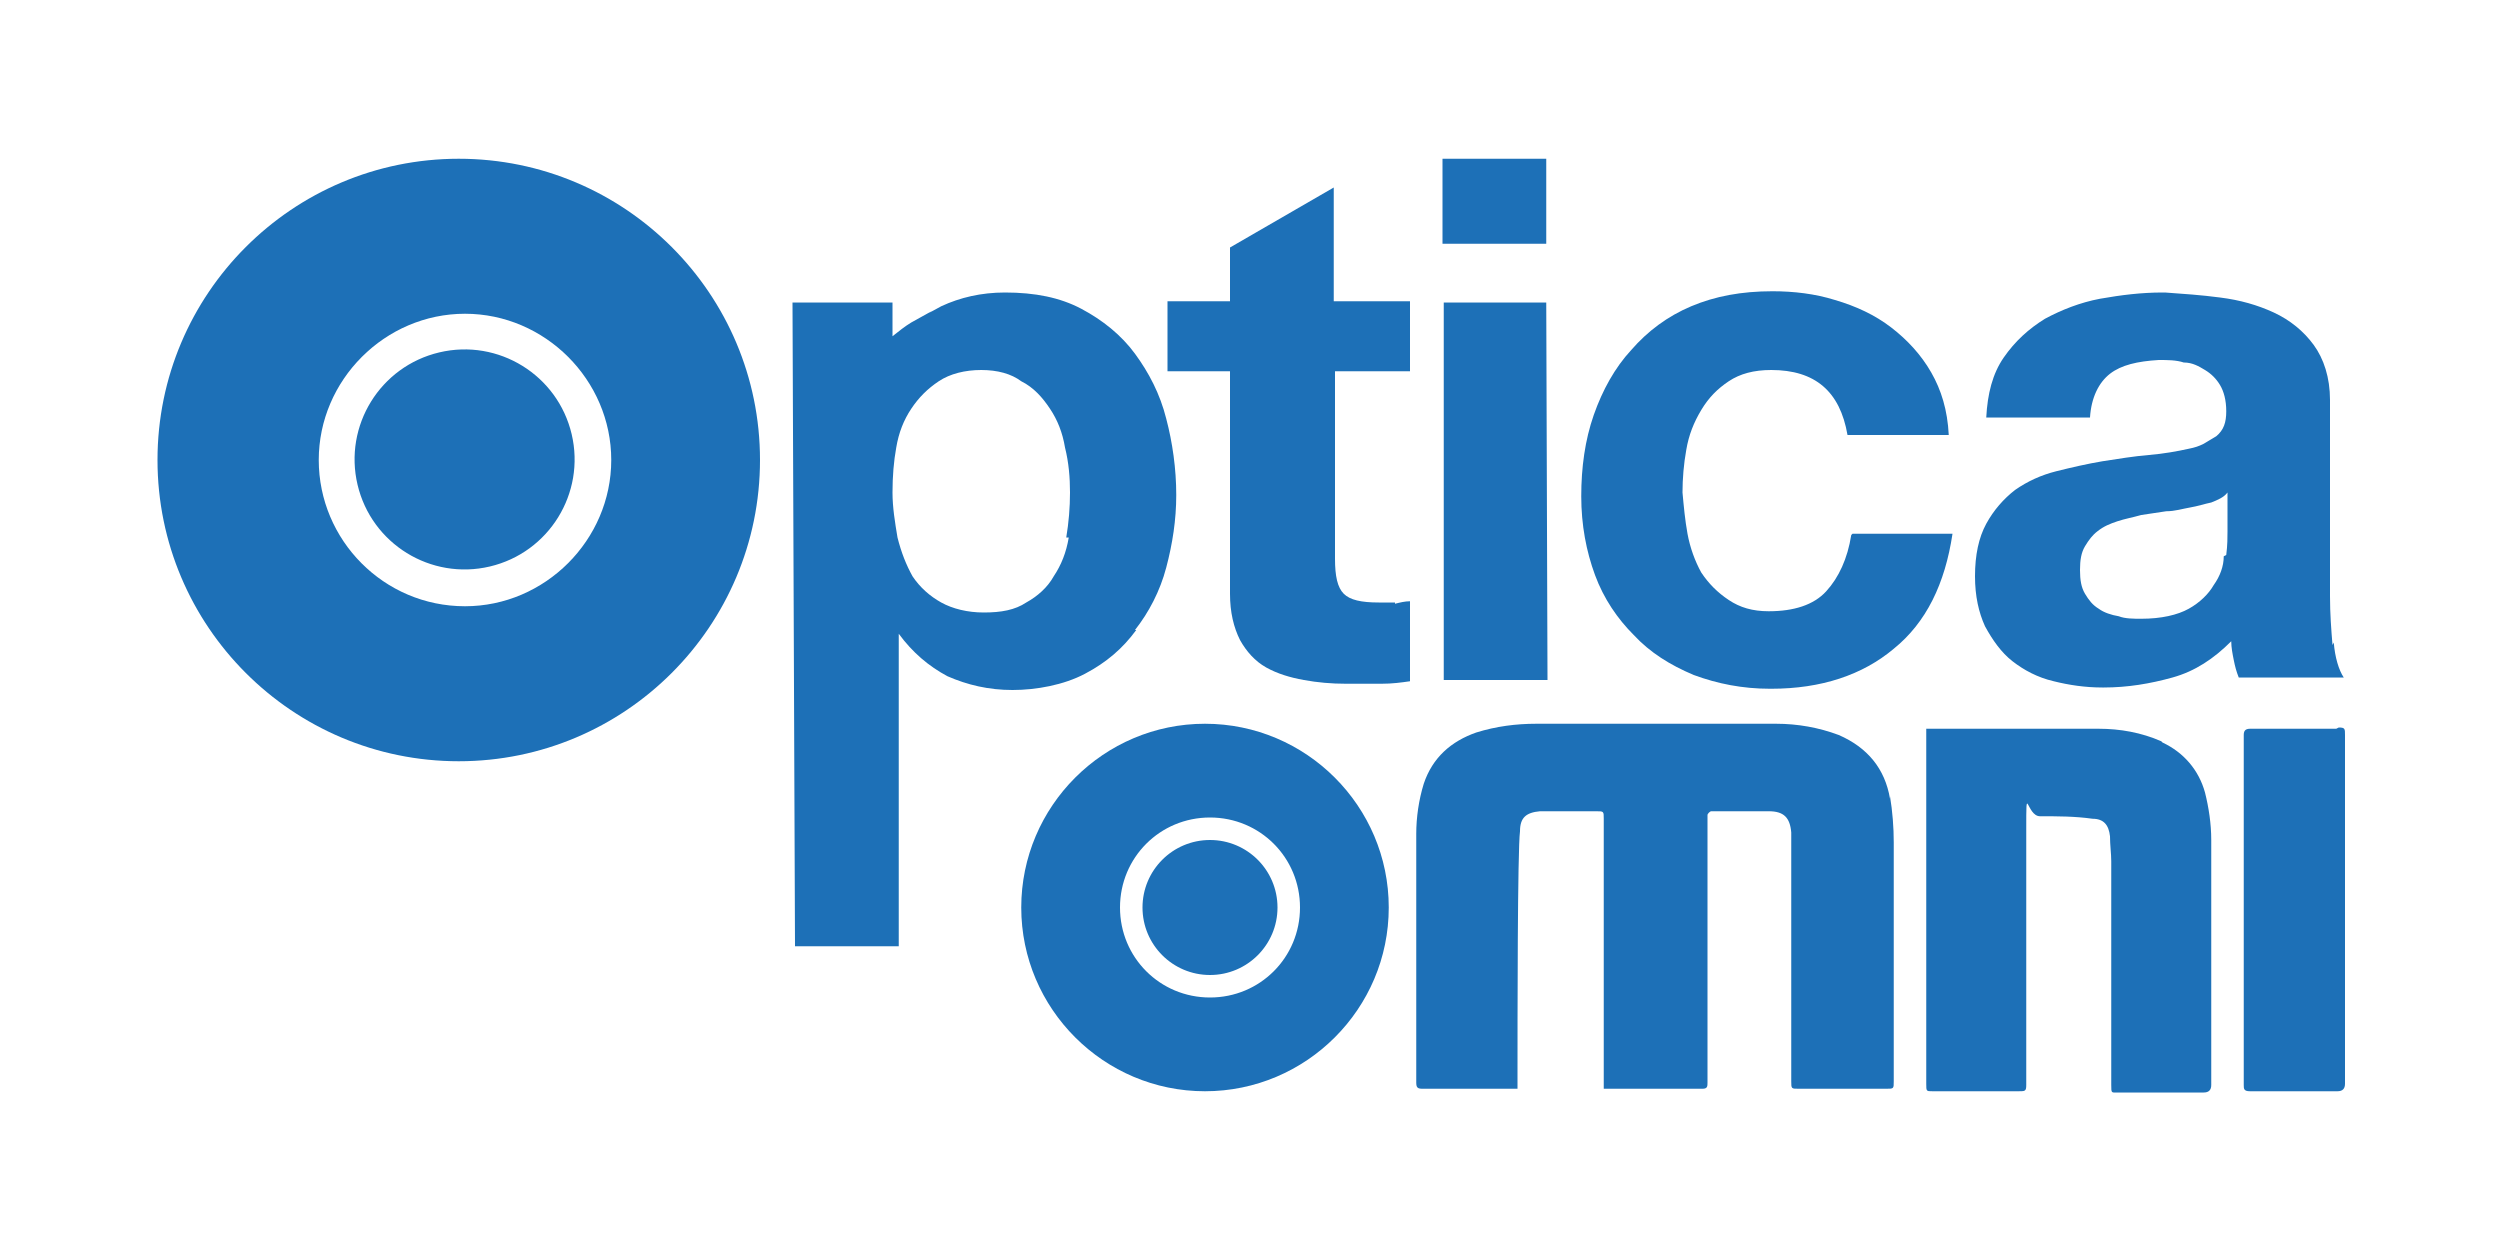 <svg xmlns="http://www.w3.org/2000/svg" id="Capa_1" viewBox="0 0 200 100"><defs><style>      .st0 {        fill: none;      }      .st1 {        fill: #1d70b7;      }    </style></defs><g id="Capa_2"><g id="Capa_1-2"><rect class="st0" width="200" height="100"></rect></g></g><g><polygon class="st1" points="123.7 19.5 123.7 12.7 115.4 12.7 115.4 19.5 123.7 19.5"></polygon><path class="st1" d="M186.6,51.6c-.1-1.2-.2-2.5-.2-3.9v-15.7c0-1.8-.5-3.3-1.3-4.4-.8-1.1-1.9-2-3.2-2.6-1.3-.6-2.7-1-4.3-1.2-1.5-.2-3-.3-4.4-.4h-.2c-1.7,0-3.3.2-5,.5-1.6.3-3.1.9-4.4,1.6-1.3.8-2.4,1.8-3.3,3.1-.9,1.3-1.3,2.9-1.4,4.8h8.3c.1-1.6.7-2.8,1.6-3.5.9-.7,2.2-1,3.9-1.1.7,0,1.4,0,2,.2.7,0,1.2.3,1.7.6.5.3.9.7,1.2,1.2.3.5.5,1.2.5,2.1,0,.9-.2,1.5-.8,2l-1,.6c-.4.2-.7.3-1.2.4-.9.2-2,.4-3.2.5-1.2.1-2.4.3-3.7.5-1.2.2-2.5.5-3.7.8-1.2.3-2.3.8-3.3,1.5-.9.7-1.7,1.6-2.3,2.7-.6,1.1-.9,2.5-.9,4.2,0,1.6.3,2.9.8,4,.6,1.1,1.3,2.1,2.2,2.8.9.7,2,1.3,3.3,1.6,1.2.3,2.5.5,3.9.5h.1c1.9,0,3.7-.3,5.5-.8,1.8-.5,3.3-1.5,4.7-2.9,0,.5.1,1,.2,1.5.1.5.2.9.4,1.4h8.4c-.4-.6-.7-1.6-.8-2.8ZM177.9,44.5c0,.8-.3,1.6-.8,2.3-.4.7-1.1,1.4-2,1.9-.9.5-2.2.8-3.8.8h0c-.6,0-1.3,0-1.8-.2-.6-.1-1.2-.3-1.6-.6-.5-.3-.8-.7-1.1-1.2-.3-.5-.4-1.1-.4-1.9,0-.8.1-1.4.4-1.9.3-.5.6-.9,1-1.2.5-.4,1-.6,1.6-.8.6-.2,1.2-.3,1.9-.5.7-.1,1.3-.2,2-.3.7,0,1.3-.2,1.9-.3.6-.1,1.2-.3,1.7-.4.5-.2,1-.4,1.3-.8v3.1c0,.5,0,1.1-.1,1.9Z"></path><path class="st1" d="M148.1,42.8c-.3,1.9-1,3.4-2,4.5-1,1.1-2.6,1.6-4.6,1.6-1.3,0-2.3-.3-3.2-.9-.9-.6-1.6-1.3-2.2-2.2-.5-.9-.9-2-1.1-3.1-.2-1.1-.3-2.2-.4-3.3,0-1.1.1-2.3.3-3.4.2-1.2.6-2.2,1.2-3.2.6-1,1.3-1.7,2.2-2.3.9-.6,2-.9,3.4-.9,3.5,0,5.5,1.7,6.1,5.2h8.1c-.1-2-.6-3.6-1.4-5-.8-1.4-1.9-2.6-3.2-3.6-1.3-1-2.8-1.7-4.5-2.2-1.6-.5-3.3-.7-5-.7h0c-2.5,0-4.6.4-6.5,1.2-1.9.8-3.5,2-4.8,3.5-1.3,1.4-2.3,3.2-3,5.2-.7,2-1,4.2-1,6.5,0,2.3.4,4.4,1.1,6.3.7,1.9,1.8,3.5,3.1,4.8,1.3,1.4,2.9,2.4,4.8,3.2,1.9.7,3.9,1.1,6.1,1.1h.1c4,0,7.3-1.1,9.8-3.2,2.6-2.1,4.1-5.2,4.7-9.2h-8Z"></path><polygon class="st1" points="115.5 54.4 123.8 54.4 123.7 24.2 115.5 24.2 115.5 54.4"></polygon><path class="st1" d="M111.6,48.2c-.4,0-.9,0-1.3,0-1.4,0-2.3-.2-2.8-.7-.5-.5-.7-1.4-.7-2.8v-15s6,0,6,0v-5.6s-6.1,0-6.1,0v-9.1s-8.3,4.8-8.3,4.8v4.3h-5s0,5.6,0,5.6h5v17.8c0,1.5.3,2.7.8,3.7.5.9,1.2,1.7,2.1,2.2.9.5,1.9.8,3,1,1.1.2,2.2.3,3.4.3h.3c.8,0,1.6,0,2.5,0,.9,0,1.6-.1,2.3-.2v-6.4c-.4,0-.8.1-1.2.2Z"></path><path class="st1" d="M90.8,50.4c1.1-1.4,2-3.1,2.5-5,.5-1.9.8-3.8.8-5.8,0-2.1-.3-4.2-.8-6.1-.5-2-1.4-3.7-2.5-5.2-1.1-1.5-2.6-2.7-4.3-3.6-1.7-.9-3.7-1.3-6.1-1.3-1.9,0-3.6.4-5.1,1.1-.4.2-.7.4-1.1.6.2-.1.3-.2.5-.3l-1.8,1c-.5.3-1,.7-1.5,1.1v-2.7c0,0-8,0-8,0l.2,51.5h8.3v-25c1.1,1.5,2.4,2.6,3.9,3.4,1.6.7,3.3,1.1,5.2,1.1s4.1-.4,5.8-1.3c1.7-.9,3-2,4.1-3.5ZM85.5,43c-.2,1.2-.6,2.2-1.2,3.1-.5.9-1.3,1.6-2.2,2.1-.9.6-2,.8-3.4.8-1.3,0-2.5-.3-3.4-.8-.9-.5-1.7-1.2-2.3-2.1-.5-.9-.9-1.9-1.2-3.1-.2-1.2-.4-2.4-.4-3.6,0-1.3.1-2.5.3-3.6.2-1.2.6-2.2,1.2-3.1.6-.9,1.3-1.6,2.2-2.2.9-.6,2.1-.9,3.4-.9h0c1.3,0,2.4.3,3.2.9,1,.5,1.7,1.3,2.3,2.2.6.9,1,1.9,1.2,3.1.3,1.2.4,2.4.4,3.6,0,1.2-.1,2.4-.3,3.6Z"></path><path class="st1" d="M36.7,12.7c-13.3,0-24.1,10.8-24.1,24.1s10.8,24.1,24.1,24.1,24.1-10.8,24.1-24.1-10.8-24.1-24.1-24.1ZM37.2,48.5c-6.5,0-11.7-5.3-11.7-11.7s5.3-11.7,11.7-11.7,11.7,5.3,11.7,11.7-5.3,11.7-11.7,11.7Z"></path><circle class="st1" cx="37.2" cy="36.8" r="8.8" transform="translate(-7.5 9.5) rotate(-13.3)"></circle><path class="st1" d="M151.2,63.9c-.4-2.4-1.8-4.1-4.1-5.1-1.6-.6-3.3-.9-5-.9-6.4,0-12.8,0-19.2,0-1.6,0-3.2.2-4.8.7-2,.7-3.5,2-4.2,4.1-.4,1.3-.6,2.7-.6,4,0,6.6,0,13.3,0,19.9,0,.4.1.5.5.5,2,0,4,0,6,0,.5,0,1,0,1.6,0,0-.2,0-.3,0-.5,0-5.2,0-18.6.2-20.1,0-1.1.5-1.5,1.6-1.6,1.5,0,3,0,4.5,0,.6,0,.6,0,.6.6,0,2.4,0,14.2,0,17.7,0,1.3,0,2.6,0,3.9.1,0,.2,0,.3,0,2.5,0,5,0,7.6,0,.4,0,.4-.2.4-.5,0-3.9,0-18,0-21.1,0-.1,0-.2,0-.3,0-.1.2-.3.3-.3,1.5,0,3.1,0,4.6,0,1.2,0,1.7.5,1.8,1.7,0,.5,0,.9,0,1.4,0,6.2,0,12.3,0,18.5,0,.6,0,.6.6.6,2.3,0,4.7,0,7,0,.6,0,.6,0,.6-.6,0-6.4,0-12.7,0-19.1,0-1.2-.1-2.5-.3-3.7Z"></path><path class="st1" d="M172.9,59.3c-1.6-.7-3.3-1-5-1-4.4,0-8.8,0-13.2,0-.2,0-.4,0-.6,0,0,.4,0,23,0,28.4,0,.6,0,.6.5.6,2.3,0,4.6,0,6.9,0,.5,0,.6,0,.6-.5,0-2.8,0-5.5,0-8.3,0-4,0-8.1,0-12.1s0-1.1,1.1-1.1c1.4,0,2.8,0,4.2.2.9,0,1.3.5,1.4,1.4,0,.7.1,1.4.1,2,0,6,0,11.9,0,17.9,0,.7,0,.6.6.6,2.3,0,4.6,0,6.8,0q.6,0,.6-.6c0-6.5,0-13.1,0-19.6,0-1.3-.2-2.6-.5-3.8-.5-1.8-1.7-3.2-3.4-4Z"></path><path class="st1" d="M186.9,58.3c-2.3,0-4.6,0-6.9,0-.4,0-.5.2-.5.5,0,1.4,0,23.4,0,28,0,.3,0,.5.5.5,2.3,0,4.6,0,7,0q.6,0,.6-.6v-27.9c0-.5,0-.6-.5-.6Z"></path><path class="st1" d="M96.4,57.9c-8.1,0-14.7,6.6-14.7,14.7s6.6,14.7,14.7,14.7,14.7-6.6,14.7-14.7-6.6-14.7-14.7-14.7ZM96.8,79.8c-4,0-7.2-3.2-7.2-7.2s3.2-7.2,7.2-7.2,7.2,3.2,7.2,7.2-3.2,7.2-7.2,7.2Z"></path><circle class="st1" cx="96.8" cy="72.6" r="5.4"></circle></g></svg>